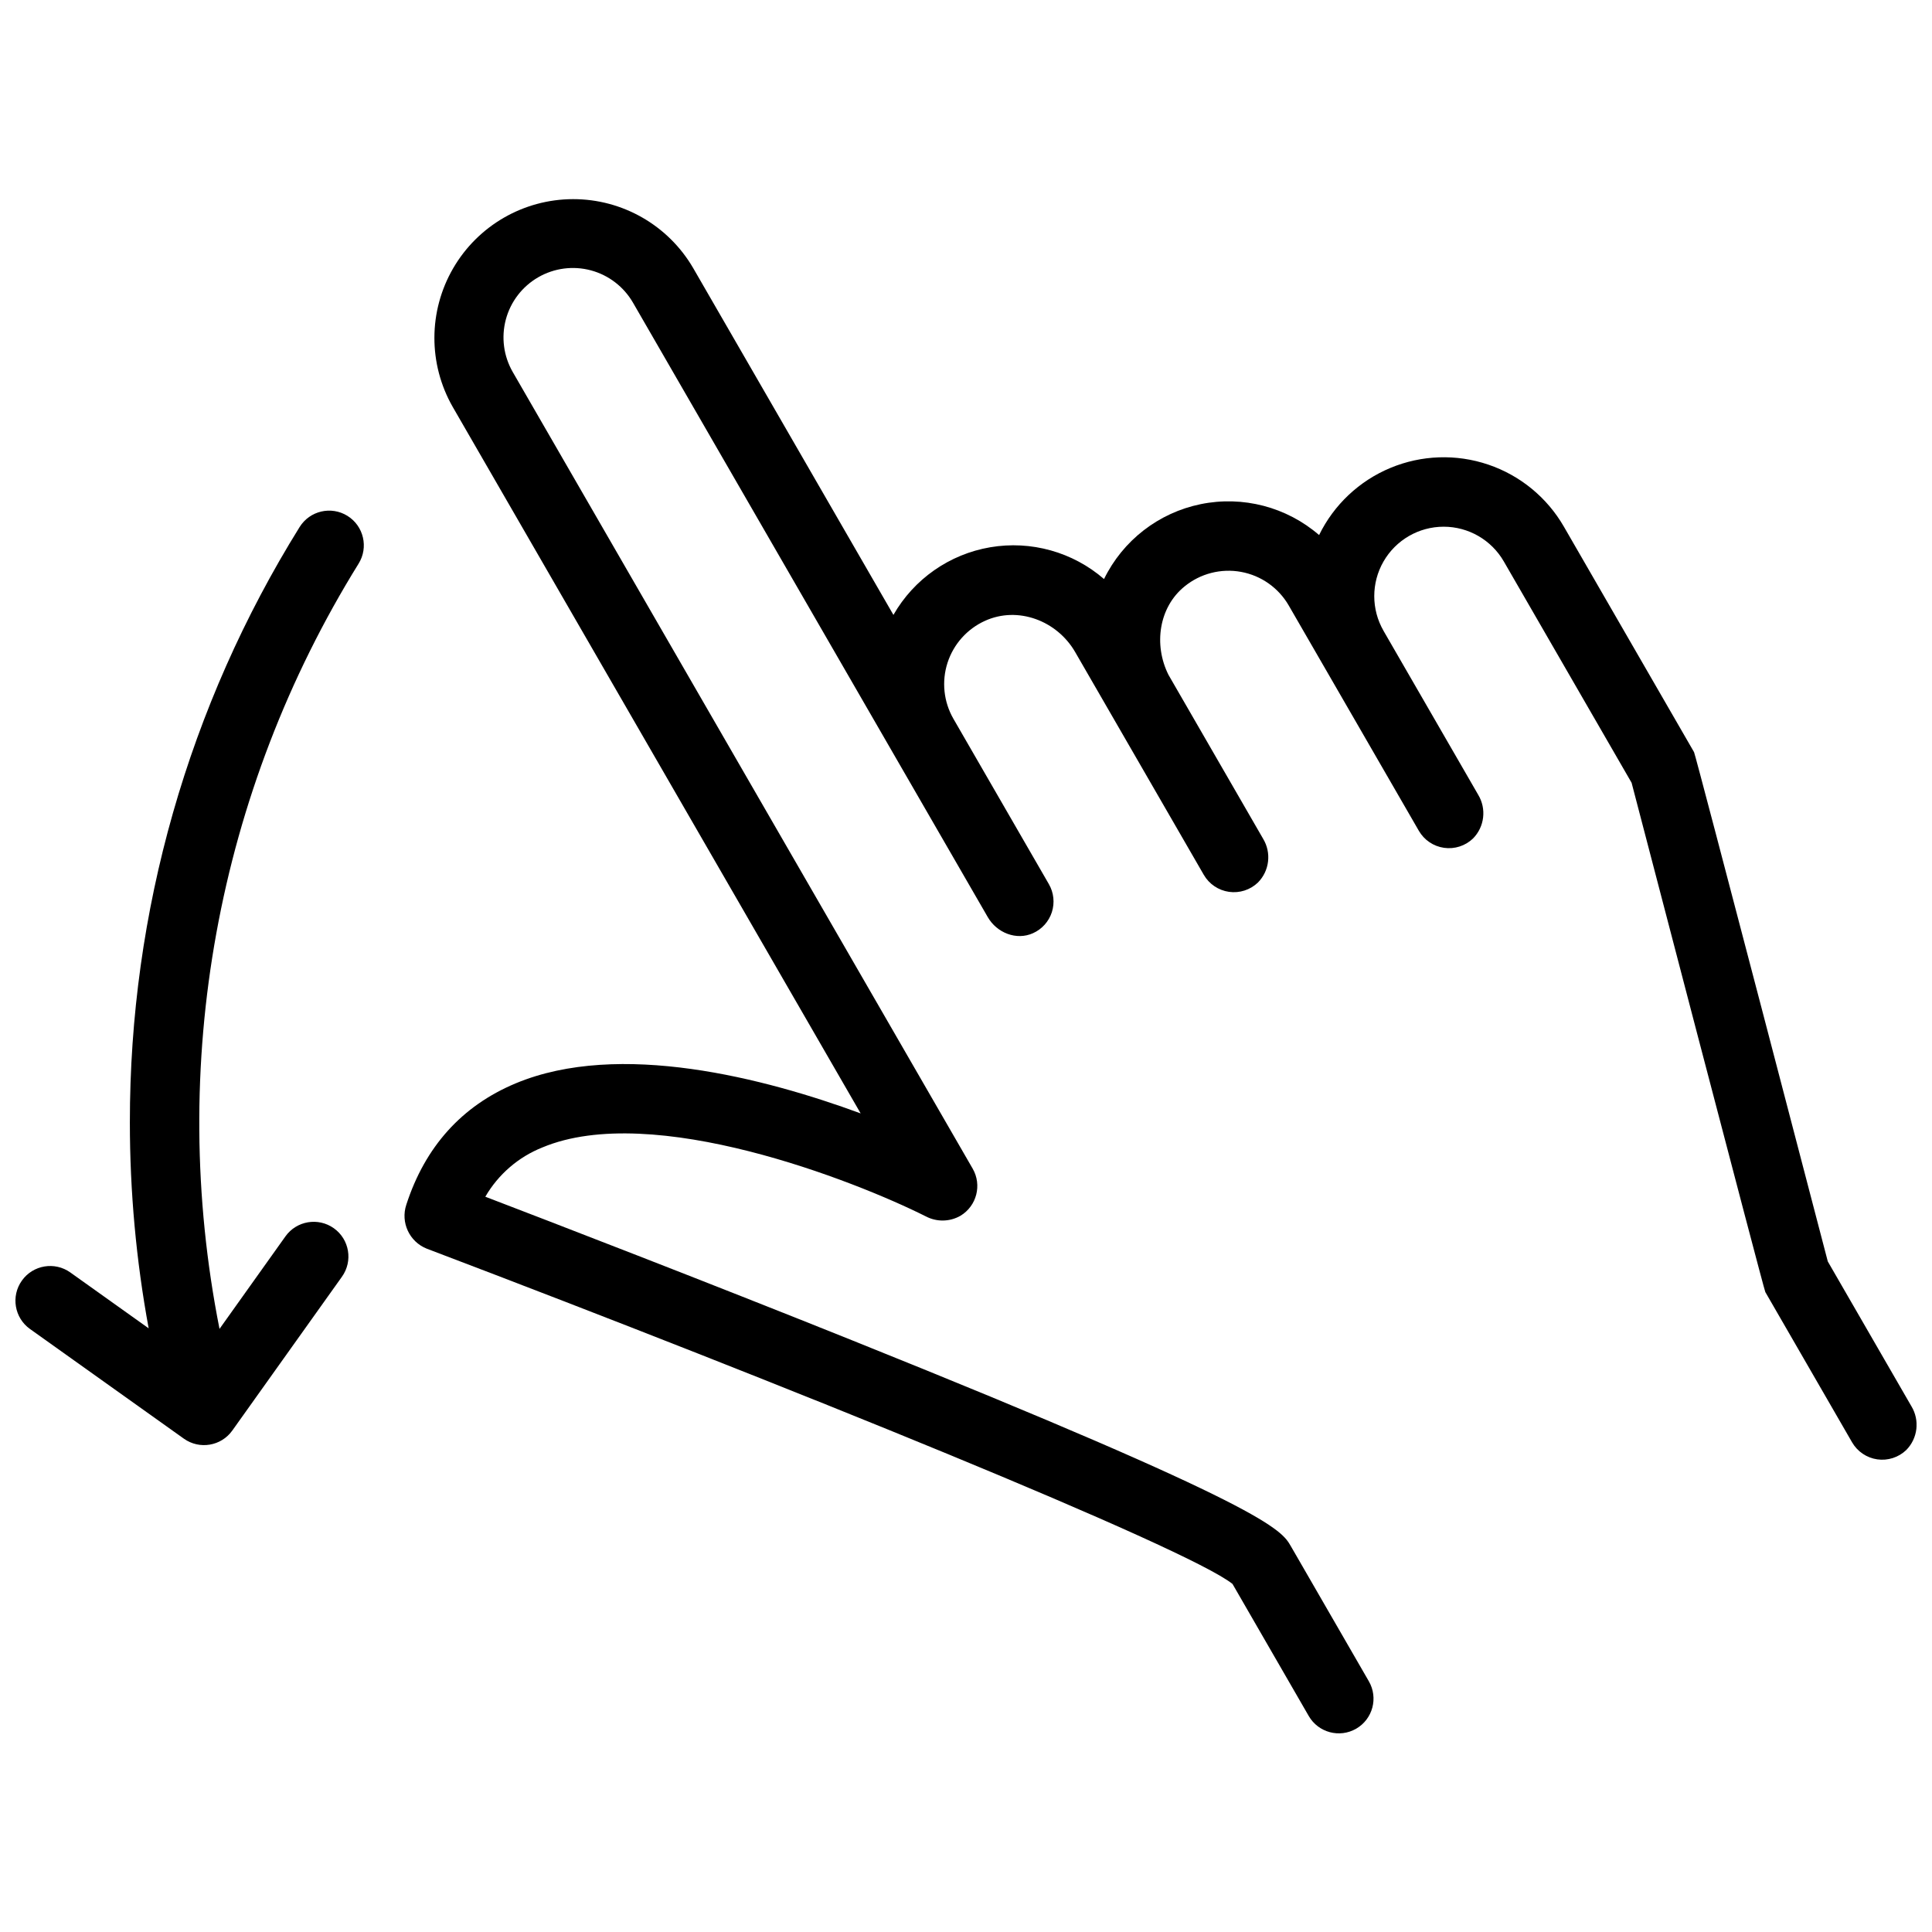 <?xml version="1.0" encoding="UTF-8"?>
<!-- Uploaded to: SVG Repo, www.svgrepo.com, Generator: SVG Repo Mixer Tools -->
<svg width="800px" height="800px" version="1.1" viewBox="144 144 512 512" xmlns="http://www.w3.org/2000/svg">
 <defs>
  <clipPath id="b">
   <path d="m251 196h400.9v408h-400.9z"/>
  </clipPath>
  <clipPath id="a">
   <path d="m148.09 279h92.906v248h-92.906z"/>
  </clipPath>
 </defs>
 <g>
  <g clip-path="url(#b)">
   <path d="m650.54 516.67-22.156-38.371s-35.031-134.26-35.441-134.97l-34.488-59.742c-4.461-7.742-11.59-13.598-20.055-16.465-8.465-2.867-17.684-2.555-25.934 0.883-8.25 3.434-14.969 9.758-18.891 17.789-8.621-7.449-20.207-10.473-31.367-8.191-11.16 2.281-20.629 9.613-25.629 19.848-8.289-7.172-19.348-10.262-30.152-8.422-10.801 1.84-20.215 8.414-25.66 17.926l-53.078-91.934c-6.606-11.316-18.73-18.266-31.832-18.246-13.105 0.023-25.207 7.008-31.777 18.348-6.57 11.336-6.613 25.312-0.117 36.691l108.12 187.25c-25.348-9.316-63.977-19.441-91.445-7.953-14.234 5.957-23.98 16.77-28.961 32.152-1.562 4.703 0.812 9.805 5.41 11.645 95.27 36.176 201.57 79.266 213.54 88.855l20.203 34.996c2.539 4.398 8.164 5.906 12.566 3.367 4.398-2.539 5.906-8.164 3.367-12.562l-20.695-35.844c-2.492-4.312-5.902-10.219-116-54.422-40.086-16.094-80.086-31.5-97.453-38.152v-0.004c3.438-5.918 8.754-10.516 15.109-13.051 29.242-12.258 82.898 8.863 101.59 18.246v-0.004c2.906 1.551 6.402 1.488 9.25-0.16 4.281-2.598 5.703-8.137 3.203-12.473l-121.87-211.09c-2.441-4.223-3.102-9.242-1.84-13.957 1.262-4.711 4.344-8.727 8.57-11.168 4.223-2.438 9.242-3.102 13.957-1.84 4.711 1.262 8.727 4.348 11.168 8.57l94.023 162.84c2.406 4.168 7.602 6.234 11.984 4.25 2.375-1.066 4.191-3.086 4.992-5.562 0.801-2.481 0.516-5.18-0.785-7.434l-25.309-43.836c-2.586-4.504-3.148-9.887-1.555-14.828 1.598-4.941 5.207-8.98 9.938-11.121 8.742-3.969 19.098-0.027 23.898 8.289l34.082 59.027c1.418 2.449 3.879 4.109 6.676 4.508 2.801 0.398 5.629-0.512 7.672-2.469 3.062-3.098 3.625-7.883 1.367-11.609l-25.074-43.43-0.023-0.047c-3.938-7.883-2.559-17.844 4.289-23.387l0.004-0.004c4.18-3.41 9.648-4.816 14.957-3.848 5.309 0.969 9.926 4.215 12.633 8.887l9.184 15.902c0.008 0.012 0.012 0.023 0.016 0.031l0.012 0.016 25.285 43.789-0.004-0.004c1.418 2.449 3.879 4.113 6.68 4.508 2.797 0.398 5.625-0.512 7.668-2.469 3.062-3.098 3.625-7.883 1.367-11.609l-25.07-43.418v-0.012 0.004c-3.285-5.691-3.285-12.707 0-18.398 3.285-5.691 9.355-9.199 15.93-9.199 6.57 0 12.645 3.504 15.934 9.195l33.871 58.664s35.031 134.26 35.438 134.97l22.996 39.828c1.418 2.445 3.879 4.109 6.68 4.508 2.797 0.398 5.625-0.516 7.668-2.469 3.062-3.102 3.625-7.891 1.363-11.617z"/>
  </g>
  <g clip-path="url(#a)">
   <path d="m236.08 280.71c-4.316-2.68-9.984-1.359-12.672 2.949-29.457 47.355-45.043 102.02-44.992 157.8 0 18.301 1.668 36.562 4.981 54.559l-20.762-14.805c-4.137-2.949-9.883-1.988-12.832 2.152-2.953 4.137-1.988 9.883 2.148 12.832l40.777 29.066c4.141 2.945 9.883 1.984 12.832-2.152l29.066-40.777c2.949-4.141 1.988-9.883-2.148-12.832-4.141-2.949-9.883-1.988-12.832 2.148l-17.473 24.52c-13.836-69.824-0.664-142.3 36.855-202.79 2.684-4.312 1.363-9.984-2.949-12.668z"/>
  </g>
 </g>
</svg>